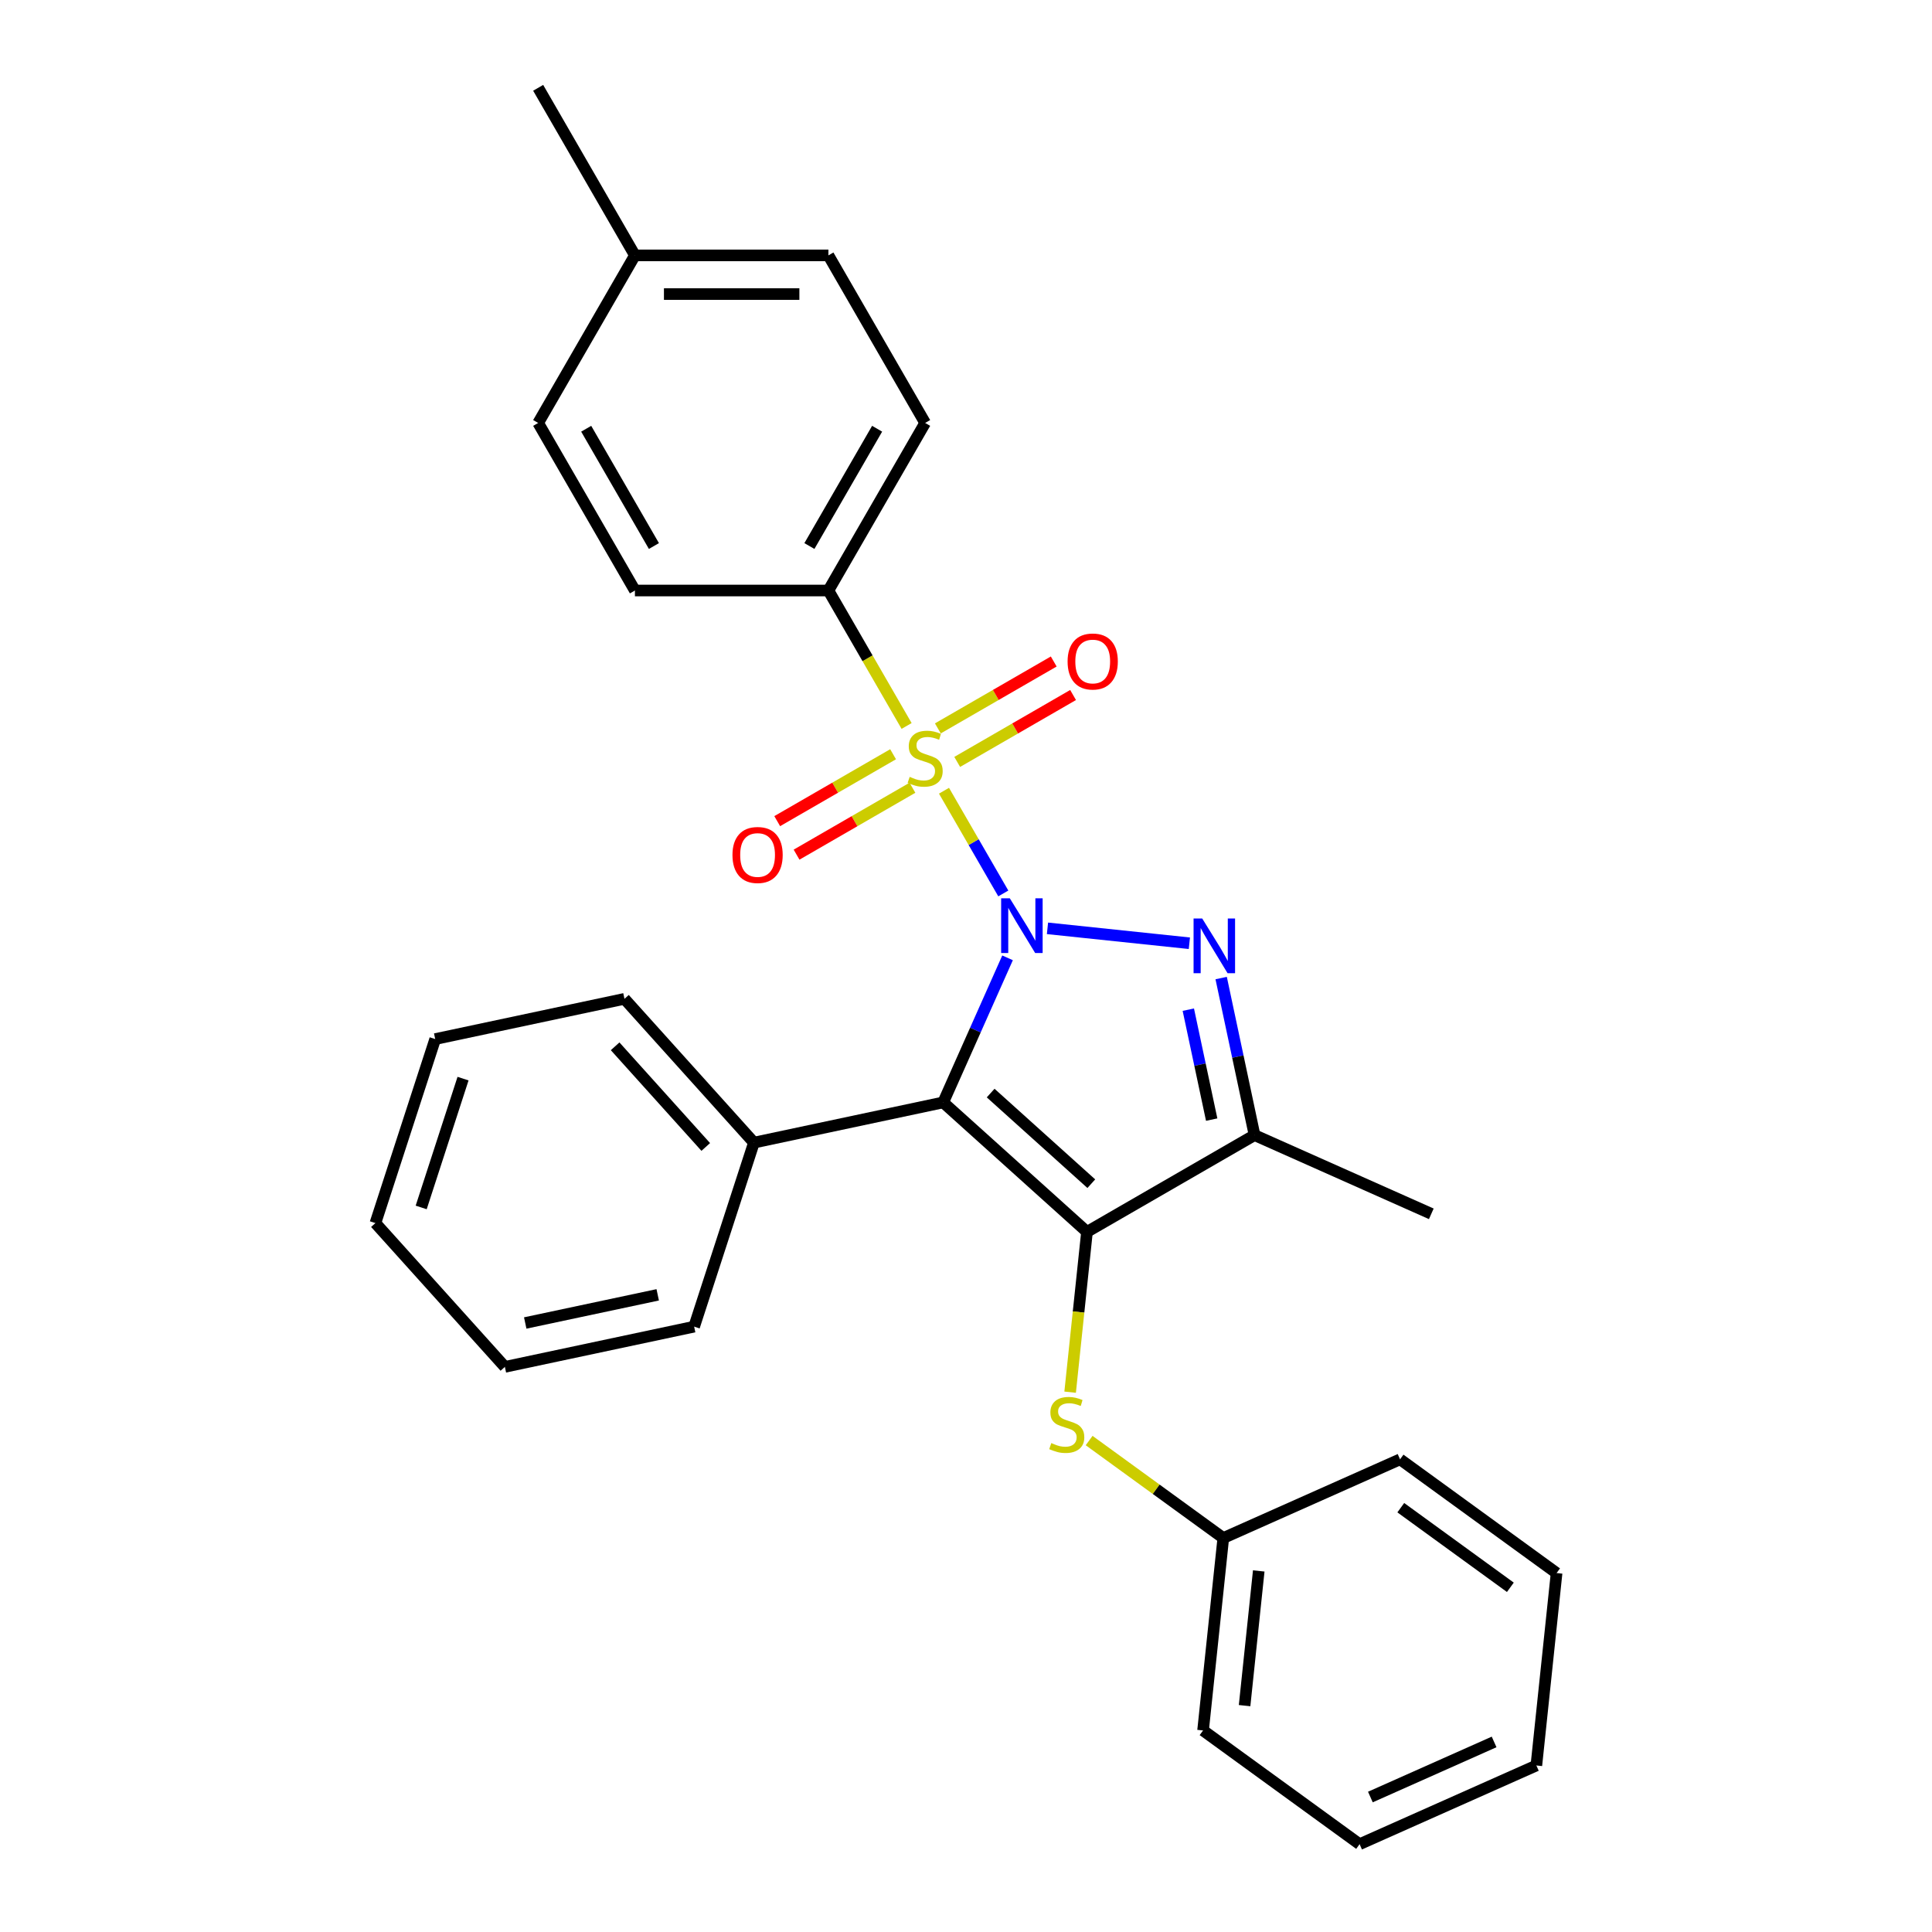 <?xml version='1.0' encoding='iso-8859-1'?>
<svg version='1.1' baseProfile='full'
              xmlns='http://www.w3.org/2000/svg'
                      xmlns:rdkit='http://www.rdkit.org/xml'
                      xmlns:xlink='http://www.w3.org/1999/xlink'
                  xml:space='preserve'
width='1000px' height='1000px' viewBox='0 0 1000 1000'>
<!-- END OF HEADER -->
<rect style='opacity:1.0;fill:#FFFFFF;stroke:none' width='1000' height='1000' x='0' y='0'> </rect>
<path class='bond-0' d='M 519.308,462.447 L 503.961,435.865' style='fill:none;fill-rule:evenodd;stroke:#0000FF;stroke-width:6px;stroke-linecap:butt;stroke-linejoin:miter;stroke-opacity:1' />
<path class='bond-0' d='M 503.961,435.865 L 488.613,409.282' style='fill:none;fill-rule:evenodd;stroke:#CCCC00;stroke-width:6px;stroke-linecap:butt;stroke-linejoin:miter;stroke-opacity:1' />
<path class='bond-1' d='M 521.51,495.775 L 504.852,533.188' style='fill:none;fill-rule:evenodd;stroke:#0000FF;stroke-width:6px;stroke-linecap:butt;stroke-linejoin:miter;stroke-opacity:1' />
<path class='bond-1' d='M 504.852,533.188 L 488.195,570.601' style='fill:none;fill-rule:evenodd;stroke:#000000;stroke-width:6px;stroke-linecap:butt;stroke-linejoin:miter;stroke-opacity:1' />
<path class='bond-3' d='M 542.173,480.503 L 615.618,488.222' style='fill:none;fill-rule:evenodd;stroke:#0000FF;stroke-width:6px;stroke-linecap:butt;stroke-linejoin:miter;stroke-opacity:1' />
<path class='bond-6' d='M 469.257,375.756 L 449.019,340.702' style='fill:none;fill-rule:evenodd;stroke:#CCCC00;stroke-width:6px;stroke-linecap:butt;stroke-linejoin:miter;stroke-opacity:1' />
<path class='bond-6' d='M 449.019,340.702 L 428.78,305.648' style='fill:none;fill-rule:evenodd;stroke:#000000;stroke-width:6px;stroke-linecap:butt;stroke-linejoin:miter;stroke-opacity:1' />
<path class='bond-7' d='M 462.263,390.394 L 432.274,407.709' style='fill:none;fill-rule:evenodd;stroke:#CCCC00;stroke-width:6px;stroke-linecap:butt;stroke-linejoin:miter;stroke-opacity:1' />
<path class='bond-7' d='M 432.274,407.709 L 402.285,425.023' style='fill:none;fill-rule:evenodd;stroke:#FF0000;stroke-width:6px;stroke-linecap:butt;stroke-linejoin:miter;stroke-opacity:1' />
<path class='bond-7' d='M 472.278,407.741 L 442.289,425.055' style='fill:none;fill-rule:evenodd;stroke:#CCCC00;stroke-width:6px;stroke-linecap:butt;stroke-linejoin:miter;stroke-opacity:1' />
<path class='bond-7' d='M 442.289,425.055 L 412.3,442.369' style='fill:none;fill-rule:evenodd;stroke:#FF0000;stroke-width:6px;stroke-linecap:butt;stroke-linejoin:miter;stroke-opacity:1' />
<path class='bond-8' d='M 495.446,394.365 L 525.435,377.051' style='fill:none;fill-rule:evenodd;stroke:#CCCC00;stroke-width:6px;stroke-linecap:butt;stroke-linejoin:miter;stroke-opacity:1' />
<path class='bond-8' d='M 525.435,377.051 L 555.424,359.736' style='fill:none;fill-rule:evenodd;stroke:#FF0000;stroke-width:6px;stroke-linecap:butt;stroke-linejoin:miter;stroke-opacity:1' />
<path class='bond-8' d='M 485.431,377.019 L 515.42,359.704' style='fill:none;fill-rule:evenodd;stroke:#CCCC00;stroke-width:6px;stroke-linecap:butt;stroke-linejoin:miter;stroke-opacity:1' />
<path class='bond-8' d='M 515.42,359.704 L 545.409,342.39' style='fill:none;fill-rule:evenodd;stroke:#FF0000;stroke-width:6px;stroke-linecap:butt;stroke-linejoin:miter;stroke-opacity:1' />
<path class='bond-2' d='M 488.195,570.601 L 562.62,637.614' style='fill:none;fill-rule:evenodd;stroke:#000000;stroke-width:6px;stroke-linecap:butt;stroke-linejoin:miter;stroke-opacity:1' />
<path class='bond-2' d='M 512.761,565.768 L 564.859,612.677' style='fill:none;fill-rule:evenodd;stroke:#000000;stroke-width:6px;stroke-linecap:butt;stroke-linejoin:miter;stroke-opacity:1' />
<path class='bond-9' d='M 488.195,570.601 L 390.235,591.423' style='fill:none;fill-rule:evenodd;stroke:#000000;stroke-width:6px;stroke-linecap:butt;stroke-linejoin:miter;stroke-opacity:1' />
<path class='bond-5' d='M 562.62,637.614 L 558.259,679.102' style='fill:none;fill-rule:evenodd;stroke:#000000;stroke-width:6px;stroke-linecap:butt;stroke-linejoin:miter;stroke-opacity:1' />
<path class='bond-5' d='M 558.259,679.102 L 553.899,720.59' style='fill:none;fill-rule:evenodd;stroke:#CCCC00;stroke-width:6px;stroke-linecap:butt;stroke-linejoin:miter;stroke-opacity:1' />
<path class='bond-28' d='M 562.62,637.614 L 649.351,587.539' style='fill:none;fill-rule:evenodd;stroke:#000000;stroke-width:6px;stroke-linecap:butt;stroke-linejoin:miter;stroke-opacity:1' />
<path class='bond-4' d='M 632.071,506.243 L 640.711,546.891' style='fill:none;fill-rule:evenodd;stroke:#0000FF;stroke-width:6px;stroke-linecap:butt;stroke-linejoin:miter;stroke-opacity:1' />
<path class='bond-4' d='M 640.711,546.891 L 649.351,587.539' style='fill:none;fill-rule:evenodd;stroke:#000000;stroke-width:6px;stroke-linecap:butt;stroke-linejoin:miter;stroke-opacity:1' />
<path class='bond-4' d='M 615.071,522.602 L 621.119,551.056' style='fill:none;fill-rule:evenodd;stroke:#0000FF;stroke-width:6px;stroke-linecap:butt;stroke-linejoin:miter;stroke-opacity:1' />
<path class='bond-4' d='M 621.119,551.056 L 627.167,579.509' style='fill:none;fill-rule:evenodd;stroke:#000000;stroke-width:6px;stroke-linecap:butt;stroke-linejoin:miter;stroke-opacity:1' />
<path class='bond-13' d='M 649.351,587.539 L 740.841,628.273' style='fill:none;fill-rule:evenodd;stroke:#000000;stroke-width:6px;stroke-linecap:butt;stroke-linejoin:miter;stroke-opacity:1' />
<path class='bond-12' d='M 563.735,745.63 L 598.454,770.855' style='fill:none;fill-rule:evenodd;stroke:#CCCC00;stroke-width:6px;stroke-linecap:butt;stroke-linejoin:miter;stroke-opacity:1' />
<path class='bond-12' d='M 598.454,770.855 L 633.173,796.08' style='fill:none;fill-rule:evenodd;stroke:#000000;stroke-width:6px;stroke-linecap:butt;stroke-linejoin:miter;stroke-opacity:1' />
<path class='bond-10' d='M 428.78,305.648 L 478.855,218.917' style='fill:none;fill-rule:evenodd;stroke:#000000;stroke-width:6px;stroke-linecap:butt;stroke-linejoin:miter;stroke-opacity:1' />
<path class='bond-10' d='M 418.945,282.624 L 453.997,221.912' style='fill:none;fill-rule:evenodd;stroke:#000000;stroke-width:6px;stroke-linecap:butt;stroke-linejoin:miter;stroke-opacity:1' />
<path class='bond-11' d='M 428.78,305.648 L 328.632,305.648' style='fill:none;fill-rule:evenodd;stroke:#000000;stroke-width:6px;stroke-linecap:butt;stroke-linejoin:miter;stroke-opacity:1' />
<path class='bond-17' d='M 390.235,591.423 L 323.222,516.998' style='fill:none;fill-rule:evenodd;stroke:#000000;stroke-width:6px;stroke-linecap:butt;stroke-linejoin:miter;stroke-opacity:1' />
<path class='bond-17' d='M 365.298,593.662 L 318.389,541.565' style='fill:none;fill-rule:evenodd;stroke:#000000;stroke-width:6px;stroke-linecap:butt;stroke-linejoin:miter;stroke-opacity:1' />
<path class='bond-18' d='M 390.235,591.423 L 359.287,686.67' style='fill:none;fill-rule:evenodd;stroke:#000000;stroke-width:6px;stroke-linecap:butt;stroke-linejoin:miter;stroke-opacity:1' />
<path class='bond-15' d='M 478.855,218.917 L 428.78,132.186' style='fill:none;fill-rule:evenodd;stroke:#000000;stroke-width:6px;stroke-linecap:butt;stroke-linejoin:miter;stroke-opacity:1' />
<path class='bond-14' d='M 328.632,305.648 L 278.557,218.917' style='fill:none;fill-rule:evenodd;stroke:#000000;stroke-width:6px;stroke-linecap:butt;stroke-linejoin:miter;stroke-opacity:1' />
<path class='bond-14' d='M 338.467,282.624 L 303.415,221.912' style='fill:none;fill-rule:evenodd;stroke:#000000;stroke-width:6px;stroke-linecap:butt;stroke-linejoin:miter;stroke-opacity:1' />
<path class='bond-19' d='M 633.173,796.08 L 622.705,895.68' style='fill:none;fill-rule:evenodd;stroke:#000000;stroke-width:6px;stroke-linecap:butt;stroke-linejoin:miter;stroke-opacity:1' />
<path class='bond-19' d='M 651.523,813.113 L 644.195,882.833' style='fill:none;fill-rule:evenodd;stroke:#000000;stroke-width:6px;stroke-linecap:butt;stroke-linejoin:miter;stroke-opacity:1' />
<path class='bond-20' d='M 633.173,796.08 L 724.664,755.345' style='fill:none;fill-rule:evenodd;stroke:#000000;stroke-width:6px;stroke-linecap:butt;stroke-linejoin:miter;stroke-opacity:1' />
<path class='bond-16' d='M 278.557,218.917 L 328.632,132.186' style='fill:none;fill-rule:evenodd;stroke:#000000;stroke-width:6px;stroke-linecap:butt;stroke-linejoin:miter;stroke-opacity:1' />
<path class='bond-30' d='M 428.78,132.186 L 328.632,132.186' style='fill:none;fill-rule:evenodd;stroke:#000000;stroke-width:6px;stroke-linecap:butt;stroke-linejoin:miter;stroke-opacity:1' />
<path class='bond-30' d='M 413.758,152.216 L 343.654,152.216' style='fill:none;fill-rule:evenodd;stroke:#000000;stroke-width:6px;stroke-linecap:butt;stroke-linejoin:miter;stroke-opacity:1' />
<path class='bond-21' d='M 328.632,132.186 L 278.557,45.455' style='fill:none;fill-rule:evenodd;stroke:#000000;stroke-width:6px;stroke-linecap:butt;stroke-linejoin:miter;stroke-opacity:1' />
<path class='bond-23' d='M 323.222,516.998 L 225.262,537.82' style='fill:none;fill-rule:evenodd;stroke:#000000;stroke-width:6px;stroke-linecap:butt;stroke-linejoin:miter;stroke-opacity:1' />
<path class='bond-22' d='M 359.287,686.67 L 261.327,707.492' style='fill:none;fill-rule:evenodd;stroke:#000000;stroke-width:6px;stroke-linecap:butt;stroke-linejoin:miter;stroke-opacity:1' />
<path class='bond-22' d='M 340.429,670.202 L 271.857,684.777' style='fill:none;fill-rule:evenodd;stroke:#000000;stroke-width:6px;stroke-linecap:butt;stroke-linejoin:miter;stroke-opacity:1' />
<path class='bond-25' d='M 622.705,895.68 L 703.727,954.545' style='fill:none;fill-rule:evenodd;stroke:#000000;stroke-width:6px;stroke-linecap:butt;stroke-linejoin:miter;stroke-opacity:1' />
<path class='bond-24' d='M 724.664,755.345 L 805.686,814.211' style='fill:none;fill-rule:evenodd;stroke:#000000;stroke-width:6px;stroke-linecap:butt;stroke-linejoin:miter;stroke-opacity:1' />
<path class='bond-24' d='M 725.044,780.38 L 781.759,821.586' style='fill:none;fill-rule:evenodd;stroke:#000000;stroke-width:6px;stroke-linecap:butt;stroke-linejoin:miter;stroke-opacity:1' />
<path class='bond-26' d='M 261.327,707.492 L 194.314,633.067' style='fill:none;fill-rule:evenodd;stroke:#000000;stroke-width:6px;stroke-linecap:butt;stroke-linejoin:miter;stroke-opacity:1' />
<path class='bond-29' d='M 225.262,537.82 L 194.314,633.067' style='fill:none;fill-rule:evenodd;stroke:#000000;stroke-width:6px;stroke-linecap:butt;stroke-linejoin:miter;stroke-opacity:1' />
<path class='bond-29' d='M 239.669,558.297 L 218.006,624.97' style='fill:none;fill-rule:evenodd;stroke:#000000;stroke-width:6px;stroke-linecap:butt;stroke-linejoin:miter;stroke-opacity:1' />
<path class='bond-27' d='M 805.686,814.211 L 795.217,913.811' style='fill:none;fill-rule:evenodd;stroke:#000000;stroke-width:6px;stroke-linecap:butt;stroke-linejoin:miter;stroke-opacity:1' />
<path class='bond-31' d='M 703.727,954.545 L 795.217,913.811' style='fill:none;fill-rule:evenodd;stroke:#000000;stroke-width:6px;stroke-linecap:butt;stroke-linejoin:miter;stroke-opacity:1' />
<path class='bond-31' d='M 709.304,930.137 L 773.347,901.623' style='fill:none;fill-rule:evenodd;stroke:#000000;stroke-width:6px;stroke-linecap:butt;stroke-linejoin:miter;stroke-opacity:1' />
<path  class='atom-0' d='M 522.669 464.951
L 531.949 479.951
Q 532.869 481.431, 534.349 484.111
Q 535.829 486.791, 535.909 486.951
L 535.909 464.951
L 539.669 464.951
L 539.669 493.271
L 535.789 493.271
L 525.829 476.871
Q 524.669 474.951, 523.429 472.751
Q 522.229 470.551, 521.869 469.871
L 521.869 493.271
L 518.189 493.271
L 518.189 464.951
L 522.669 464.951
' fill='#0000FF'/>
<path  class='atom-1' d='M 470.855 402.1
Q 471.175 402.22, 472.495 402.78
Q 473.815 403.34, 475.255 403.7
Q 476.735 404.02, 478.175 404.02
Q 480.855 404.02, 482.415 402.74
Q 483.975 401.42, 483.975 399.14
Q 483.975 397.58, 483.175 396.62
Q 482.415 395.66, 481.215 395.14
Q 480.015 394.62, 478.015 394.02
Q 475.495 393.26, 473.975 392.54
Q 472.495 391.82, 471.415 390.3
Q 470.375 388.78, 470.375 386.22
Q 470.375 382.66, 472.775 380.46
Q 475.215 378.26, 480.015 378.26
Q 483.295 378.26, 487.015 379.82
L 486.095 382.9
Q 482.695 381.5, 480.135 381.5
Q 477.375 381.5, 475.855 382.66
Q 474.335 383.78, 474.375 385.74
Q 474.375 387.26, 475.135 388.18
Q 475.935 389.1, 477.055 389.62
Q 478.215 390.14, 480.135 390.74
Q 482.695 391.54, 484.215 392.34
Q 485.735 393.14, 486.815 394.78
Q 487.935 396.38, 487.935 399.14
Q 487.935 403.06, 485.295 405.18
Q 482.695 407.26, 478.335 407.26
Q 475.815 407.26, 473.895 406.7
Q 472.015 406.18, 469.775 405.26
L 470.855 402.1
' fill='#CCCC00'/>
<path  class='atom-4' d='M 622.269 475.419
L 631.549 490.419
Q 632.469 491.899, 633.949 494.579
Q 635.429 497.259, 635.509 497.419
L 635.509 475.419
L 639.269 475.419
L 639.269 503.739
L 635.389 503.739
L 625.429 487.339
Q 624.269 485.419, 623.029 483.219
Q 621.829 481.019, 621.469 480.339
L 621.469 503.739
L 617.789 503.739
L 617.789 475.419
L 622.269 475.419
' fill='#0000FF'/>
<path  class='atom-6' d='M 544.151 746.934
Q 544.471 747.054, 545.791 747.614
Q 547.111 748.174, 548.551 748.534
Q 550.031 748.854, 551.471 748.854
Q 554.151 748.854, 555.711 747.574
Q 557.271 746.254, 557.271 743.974
Q 557.271 742.414, 556.471 741.454
Q 555.711 740.494, 554.511 739.974
Q 553.311 739.454, 551.311 738.854
Q 548.791 738.094, 547.271 737.374
Q 545.791 736.654, 544.711 735.134
Q 543.671 733.614, 543.671 731.054
Q 543.671 727.494, 546.071 725.294
Q 548.511 723.094, 553.311 723.094
Q 556.591 723.094, 560.311 724.654
L 559.391 727.734
Q 555.991 726.334, 553.431 726.334
Q 550.671 726.334, 549.151 727.494
Q 547.631 728.614, 547.671 730.574
Q 547.671 732.094, 548.431 733.014
Q 549.231 733.934, 550.351 734.454
Q 551.511 734.974, 553.431 735.574
Q 555.991 736.374, 557.511 737.174
Q 559.031 737.974, 560.111 739.614
Q 561.231 741.214, 561.231 743.974
Q 561.231 747.894, 558.591 750.014
Q 555.991 752.094, 551.631 752.094
Q 549.111 752.094, 547.191 751.534
Q 545.311 751.014, 543.071 750.094
L 544.151 746.934
' fill='#CCCC00'/>
<path  class='atom-8' d='M 379.123 442.534
Q 379.123 435.734, 382.483 431.934
Q 385.843 428.134, 392.123 428.134
Q 398.403 428.134, 401.763 431.934
Q 405.123 435.734, 405.123 442.534
Q 405.123 449.414, 401.723 453.334
Q 398.323 457.214, 392.123 457.214
Q 385.883 457.214, 382.483 453.334
Q 379.123 449.454, 379.123 442.534
M 392.123 454.014
Q 396.443 454.014, 398.763 451.134
Q 401.123 448.214, 401.123 442.534
Q 401.123 436.974, 398.763 434.174
Q 396.443 431.334, 392.123 431.334
Q 387.803 431.334, 385.443 434.134
Q 383.123 436.934, 383.123 442.534
Q 383.123 448.254, 385.443 451.134
Q 387.803 454.014, 392.123 454.014
' fill='#FF0000'/>
<path  class='atom-9' d='M 552.586 342.385
Q 552.586 335.585, 555.946 331.785
Q 559.306 327.985, 565.586 327.985
Q 571.866 327.985, 575.226 331.785
Q 578.586 335.585, 578.586 342.385
Q 578.586 349.265, 575.186 353.185
Q 571.786 357.065, 565.586 357.065
Q 559.346 357.065, 555.946 353.185
Q 552.586 349.305, 552.586 342.385
M 565.586 353.865
Q 569.906 353.865, 572.226 350.985
Q 574.586 348.065, 574.586 342.385
Q 574.586 336.825, 572.226 334.025
Q 569.906 331.185, 565.586 331.185
Q 561.266 331.185, 558.906 333.985
Q 556.586 336.785, 556.586 342.385
Q 556.586 348.105, 558.906 350.985
Q 561.266 353.865, 565.586 353.865
' fill='#FF0000'/>
</svg>
